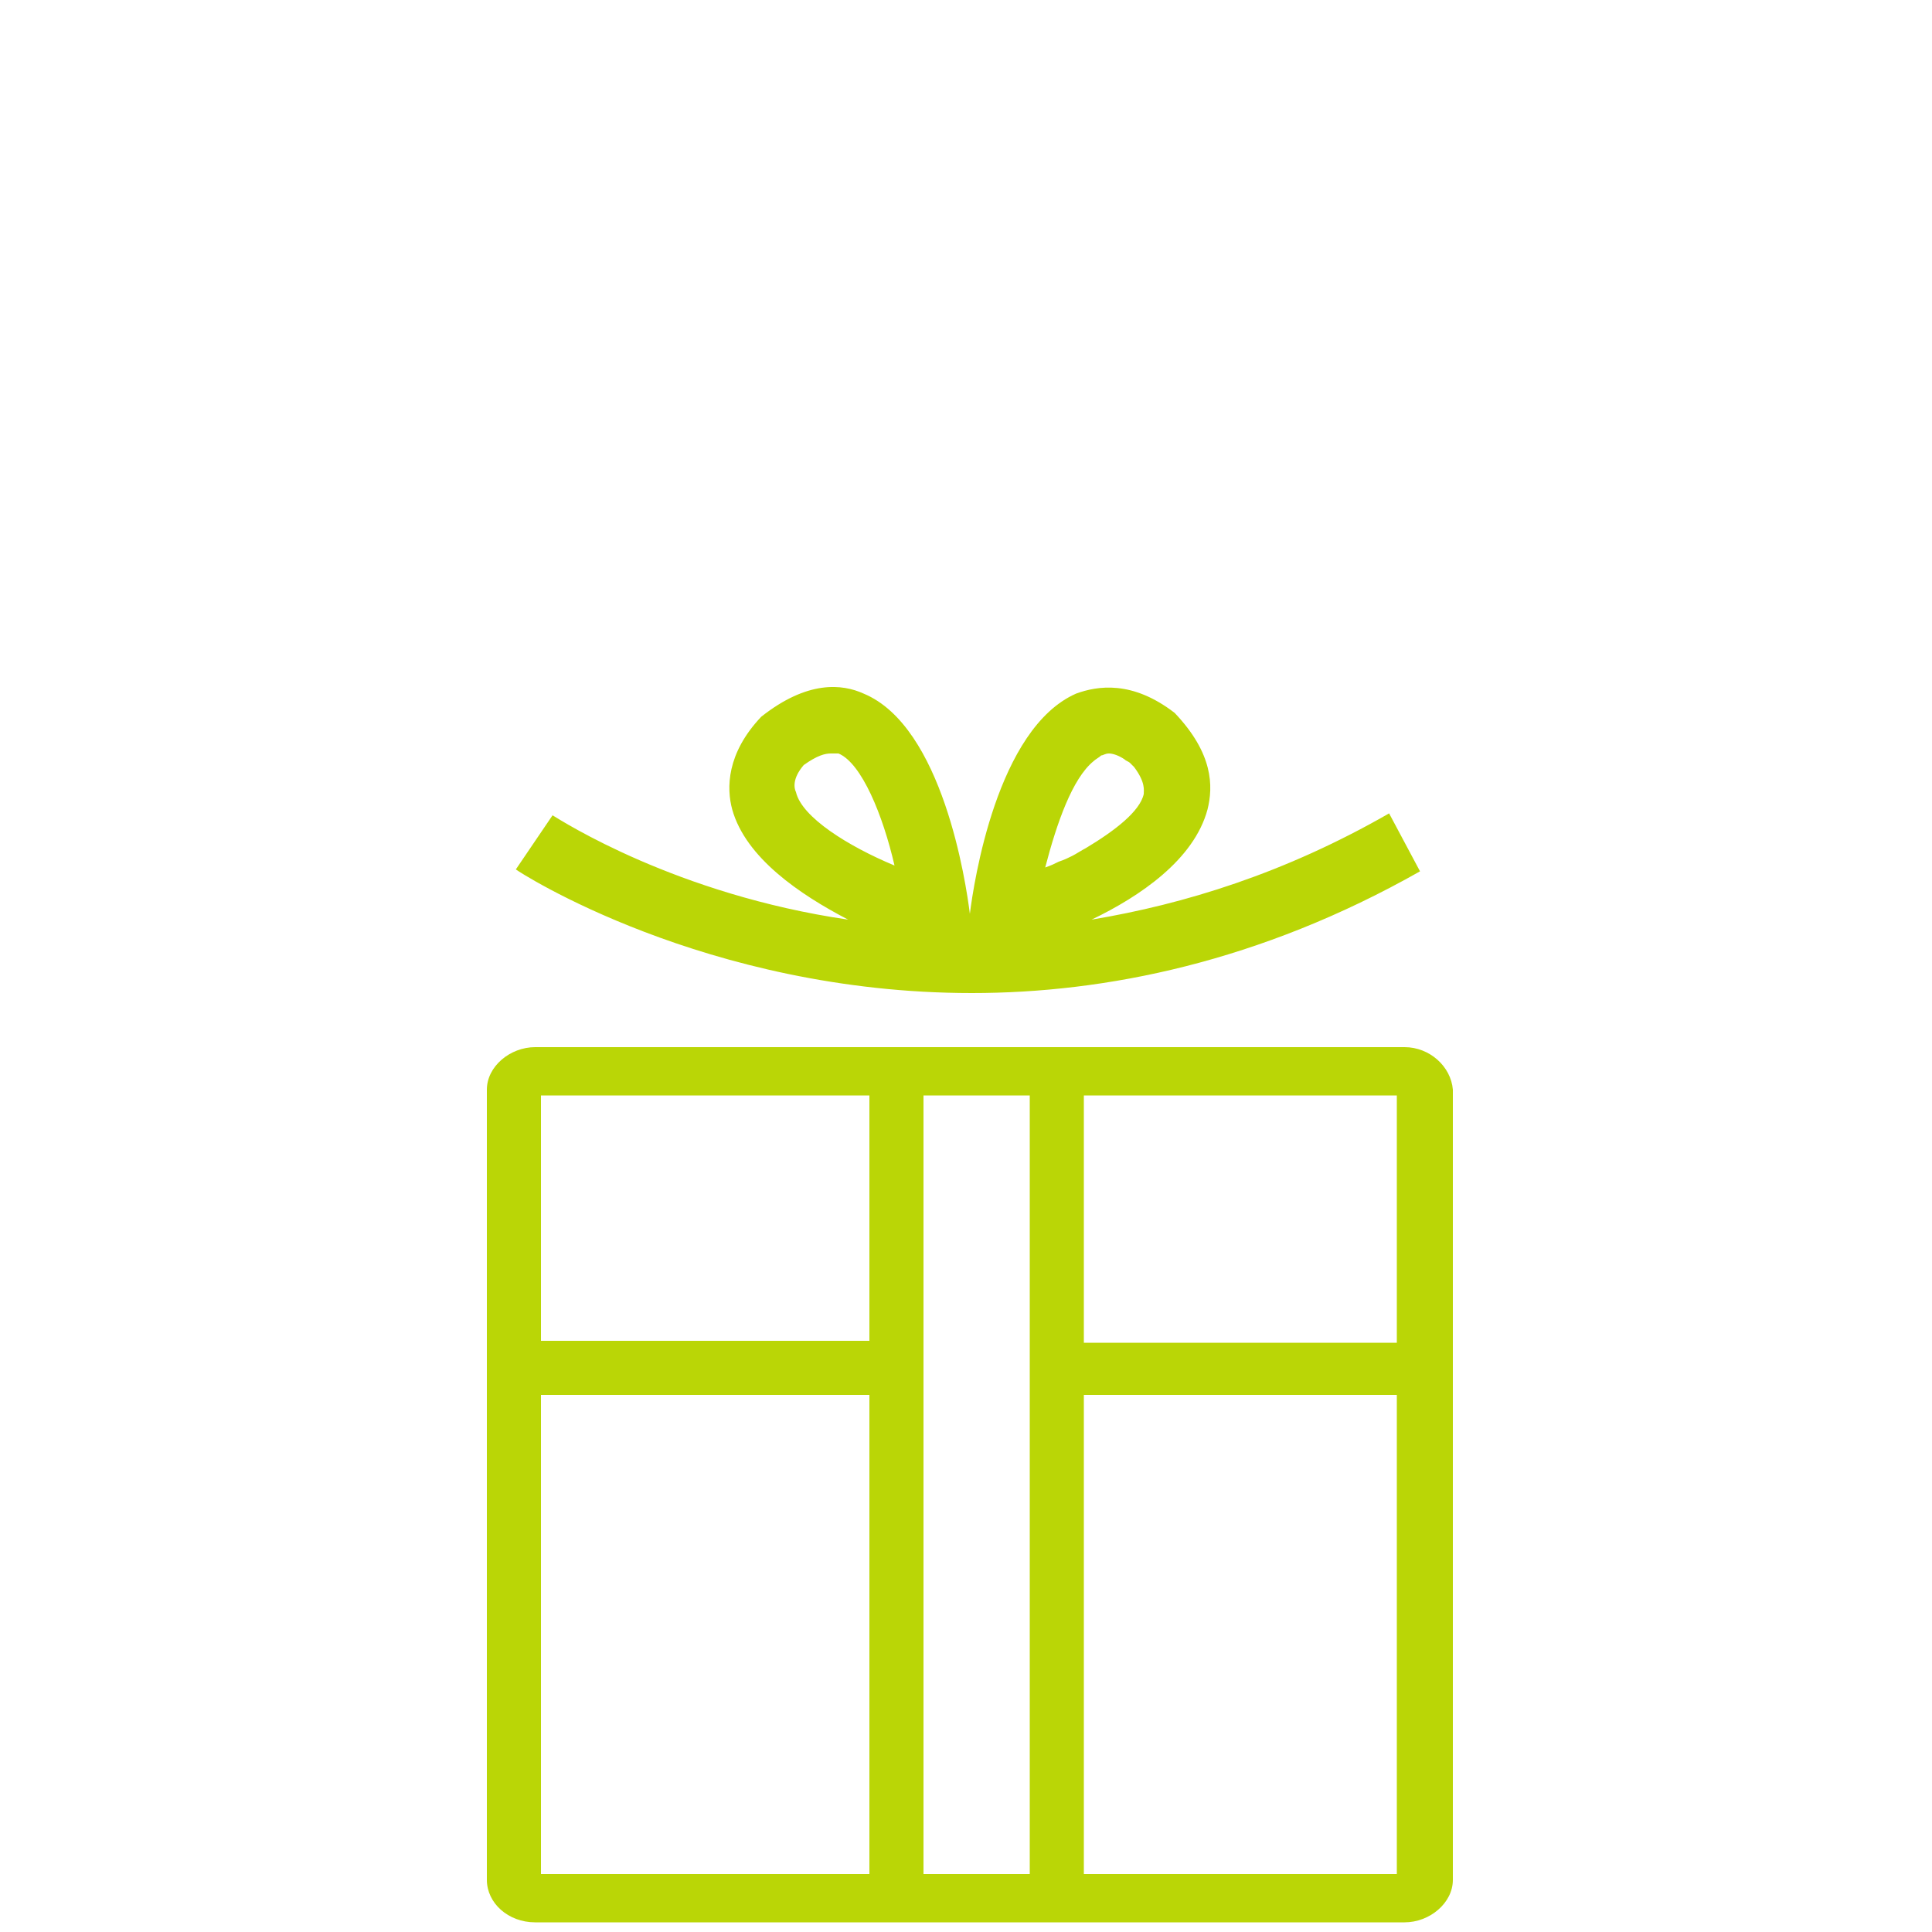 <?xml version="1.0" encoding="utf-8"?>
<!-- Generator: Adobe Illustrator 21.0.0, SVG Export Plug-In . SVG Version: 6.00 Build 0)  -->
<svg version="1.1" id="Calque_1" xmlns="http://www.w3.org/2000/svg" xmlns:xlink="http://www.w3.org/1999/xlink" x="0px" y="0px"
	 viewBox="0 0 100 100" style="enable-background:new 0 0 100 100;" xml:space="preserve">
<style type="text/css">
	.st0{fill:#BAD606;}
</style>
<g>
	<path class="st0" d="M72.7,54.2h-45c-1.3,0-2.5,1-2.5,2.2v40.9c0,1.2,1.1,2.2,2.5,2.2h45c1.3,0,2.5-1,2.5-2.2V56.4
		C75.1,55.2,74,54.2,72.7,54.2z M72.3,69.5H56.1V56.7h16.2V69.5z M47.8,56.7h5.5V97h-5.5V56.7z M45,56.7v12.7H28V56.7H45z M28,72.2
		h17V97H28V72.2z M56.1,97V72.2h16.2V97H56.1z"/>
	<path class="st0" d="M71.9,42.1c-5.4,3.1-10.6,4.7-15.4,5.5c2.5-1.2,5.3-3.1,6-5.7c0.3-1.2,0.3-2.9-1.7-5c-2.2-1.7-4-1.4-5.1-1
		c-4.1,1.8-5.3,9.8-5.5,11.4v0.1v-0.1c-0.2-1.6-1.4-9.7-5.5-11.4c-1.1-0.5-2.9-0.7-5.3,1.2c-1.8,1.9-1.8,3.7-1.5,4.8
		c0.7,2.5,3.5,4.4,6,5.7c-8.9-1.3-14.8-5.1-15.3-5.4L26.7,45c0.1,0.1,9.8,6.4,23.6,6.4c6.9,0,14.9-1.6,23.2-6.3L71.9,42.1z M41.2,41
		c-0.1-0.2-0.2-0.7,0.4-1.4c0.7-0.5,1.1-0.6,1.4-0.6c0.1,0,0.1,0,0.2,0c0.1,0,0.2,0,0.2,0c1.2,0.5,2.3,3.2,2.9,5.8
		C43.9,43.8,41.5,42.3,41.2,41z M56.6,39.4c0.1-0.1,0.3-0.2,0.4-0.3c0.1,0,0.2-0.1,0.4-0.1s0.5,0.1,0.8,0.3c0.1,0.1,0.2,0.1,0.3,0.2
		c0.1,0.1,0.1,0.1,0.2,0.2c0.6,0.8,0.5,1.2,0.5,1.4c-0.2,0.9-1.5,1.9-3,2.8c-0.2,0.1-0.5,0.3-0.7,0.4c-0.2,0.1-0.4,0.2-0.7,0.3
		c-0.2,0.1-0.4,0.2-0.7,0.3C54.7,42.6,55.5,40.3,56.6,39.4z"/>
</g>
</svg>
